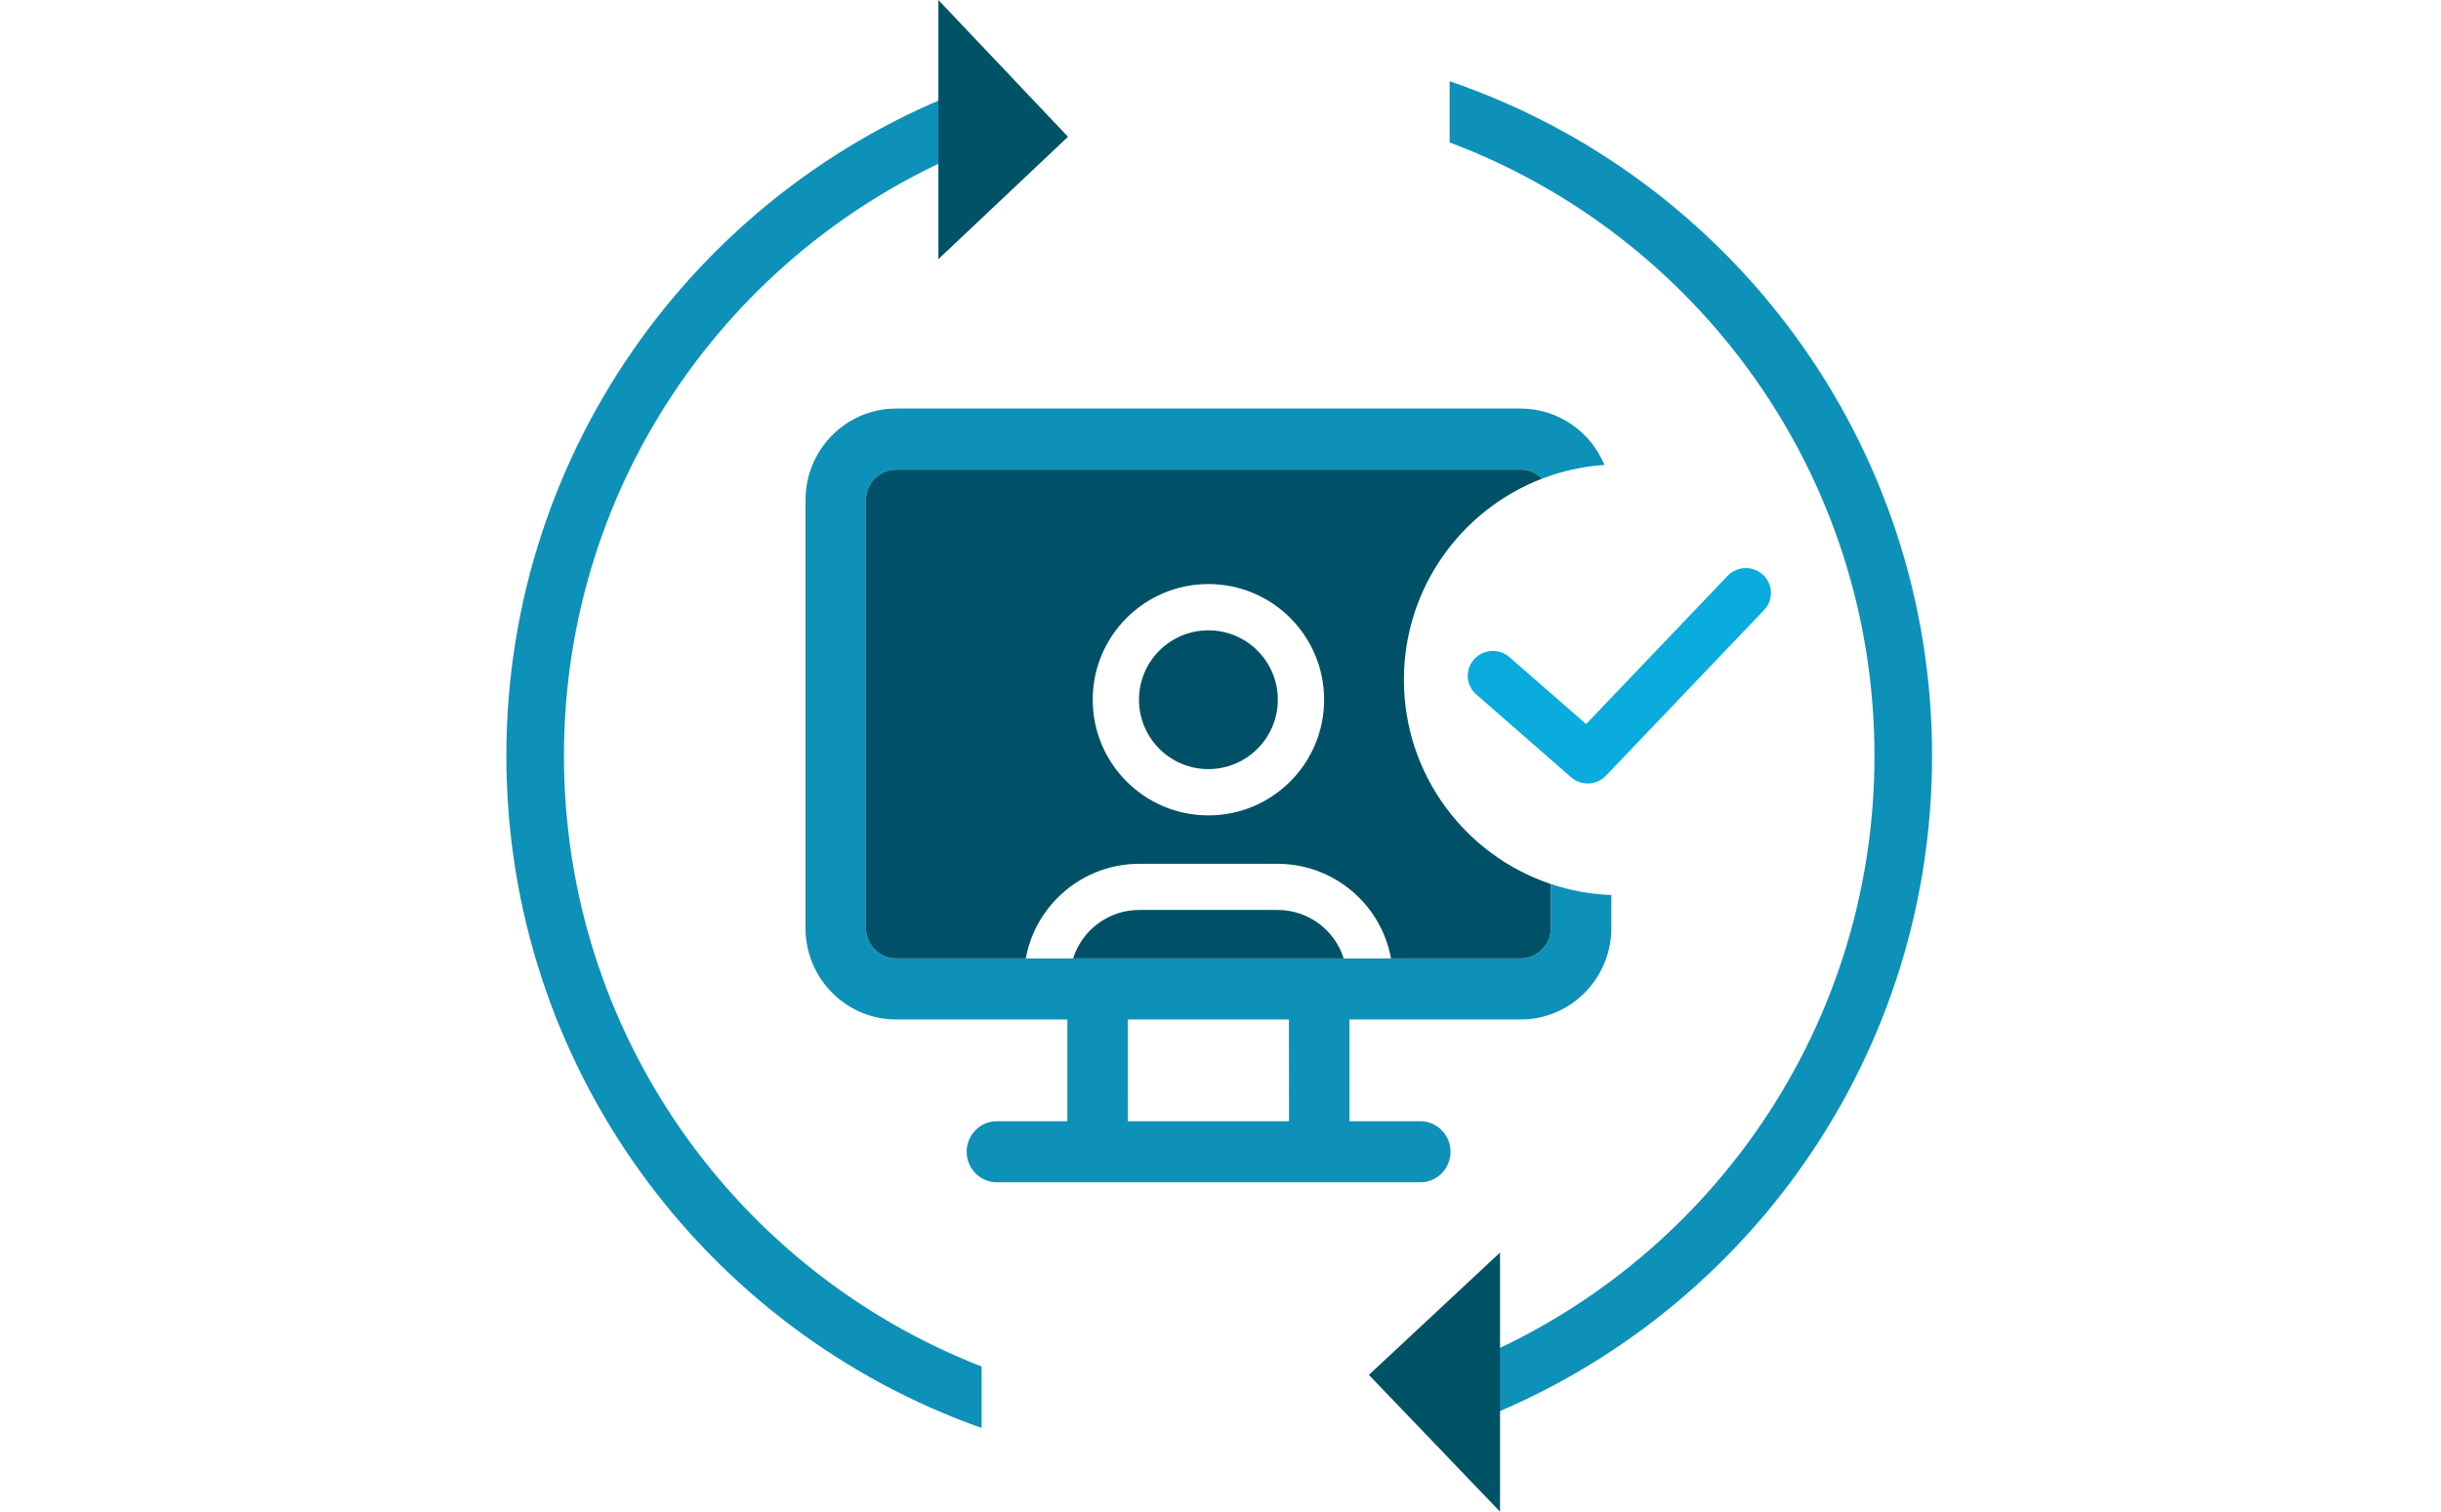<?xml version="1.0" encoding="UTF-8"?><svg version="1.1" width="339px" height="210px" viewBox="0 0 339.0 210.0" xmlns="http://www.w3.org/2000/svg" xmlns:xlink="http://www.w3.org/1999/xlink"><defs><clipPath id="i0"><path d="M339,0 L339,210 L0,210 L0,0 L339,0 Z"></path></clipPath><clipPath id="i1"><path d="M99.327,0 C104.537,0 109.046,3.208 110.953,7.828 C107.922,8.035 105.016,8.694 102.301,9.737 C101.673,9.096 100.84,8.656 99.898,8.525 L99.327,8.486 L12.592,8.486 C10.494,8.486 8.719,10.051 8.434,12.152 L8.394,12.729 L8.394,72.14 C8.394,74.29 9.972,76.066 12.021,76.344 L12.592,76.383 L99.327,76.383 C101.425,76.383 103.2,74.818 103.485,72.717 L103.525,72.14 L103.524,66.054 C106.176,66.942 108.994,67.468 111.918,67.574 L111.919,72.14 C111.919,78.833 106.794,84.383 100.189,84.841 L99.327,84.869 L75.543,84.869 L75.543,99.001 L85.342,99.001 C87.566,98.978 89.421,100.712 89.573,102.954 C89.724,105.197 88.119,107.17 85.913,107.453 L85.342,107.486 L26.582,107.486 C24.376,107.486 22.546,105.758 22.396,103.533 C22.246,101.307 23.825,99.344 26.011,99.04 L26.582,99.001 L36.37,99.001 L36.37,84.869 L12.592,84.869 C5.971,84.87 0.481,79.688 0.028,73.012 L0,72.14 L0,12.729 C0,6.036 5.125,0.486 11.73,0.028 L12.592,0 L99.327,0 Z M67.144,84.869 L44.759,84.869 L44.764,99.001 L67.149,99.001 L67.144,84.869 Z"></path></clipPath><clipPath id="i2"><path d="M90.933,7.10542736e-15 L91.504,0.04 C92.446,0.17 93.279,0.61 93.908,1.25 C82.682,5.563 74.714,16.446 74.714,29.19 C74.714,42.392 83.265,53.597 95.131,57.568 L95.13,63.655 L95.091,64.232 C94.806,66.332 93.03,67.898 90.933,67.898 L72.925,67.897 C71.563,60.422 65.027,54.77 57.182,54.756 L37.948,54.756 C30.103,54.77 23.567,60.422 22.204,67.897 L4.197,67.898 L3.626,67.858 C1.578,67.581 0,65.804 0,63.655 L0,4.243 L0.039,3.666 C0.324,1.565 2.1,7.10542736e-15 4.197,7.10542736e-15 L90.933,7.10542736e-15 Z M57.182,61.167 C61.486,61.171 65.128,63.999 66.356,67.898 L28.775,67.898 C30.003,63.999 33.645,61.171 37.948,61.167 L57.182,61.167 Z M47.565,15.893 C38.691,15.893 31.498,23.086 31.498,31.96 C31.498,40.834 38.691,48.028 47.565,48.028 C56.439,48.028 63.633,40.834 63.633,31.96 C63.633,23.086 56.439,15.893 47.565,15.893 Z M47.565,22.32 C52.889,22.32 57.206,26.636 57.206,31.96 C57.2,37.282 52.887,41.595 47.565,41.601 C42.241,41.601 37.925,37.284 37.925,31.96 C37.925,26.636 42.241,22.32 47.565,22.32 Z"></path></clipPath><clipPath id="i3"><path d="M41.015,0.942 C42.415,2.251 42.479,4.436 41.156,5.822 L19.199,28.837 C17.908,30.19 15.765,30.287 14.354,29.055 L1.18,17.548 C-0.264,16.286 -0.402,14.105 0.873,12.675 C2.148,11.246 4.352,11.11 5.797,12.371 L16.442,21.668 L36.083,1.082 C37.406,-0.304 39.614,-0.367 41.015,0.942 Z"></path></clipPath><clipPath id="i4"><path d="M8.882,132.002 C22.097,165.945 55.096,190 93.714,190 C132.331,190 165.331,165.945 178.545,132.002 L187.08,132.001 C173.489,170.452 136.818,198 93.714,198 C50.609,198 13.939,170.452 0.348,132.001 L8.882,132.002 Z M93.714,0 C137.191,0 174.123,28.027 187.428,66.999 L178.928,66.999 C165.977,32.529 132.71,8 93.714,8 C54.718,8 21.451,32.529 8.5,66.999 L1.77635684e-14,66.999 C13.305,28.027 50.236,0 93.714,0 Z"></path></clipPath><clipPath id="i5"><path d="M0,0 L18.214,19 L0,36 L0,0 Z"></path></clipPath><clipPath id="i6"><path d="M0,0 L18,17 L0,36 L0,0 Z"></path></clipPath></defs><g clip-path="url(#i0)"><g transform="translate(64.322 0.0)"><g transform="translate(46.432 49.0)"><g transform="translate(1.108 7.757)"><g clip-path="url(#i1)"><polygon points="0,0 111.919,0 111.919,107.486 0,107.486 0,0" stroke="none" fill="#0E91B8"></polygon></g></g><g transform="translate(9.502 16.243)"><g clip-path="url(#i2)"><polygon points="0,7.10542736e-15 95.131,7.10542736e-15 95.131,67.898 0,67.898 0,7.10542736e-15" stroke="none" fill="#005167"></polygon></g></g><g transform="translate(93.081 29.919)"><g clip-path="url(#i3)"><polygon points="2.22044605e-16,0 42.108,0 42.108,29.919 2.22044605e-16,29.919 2.22044605e-16,0" stroke="none" fill="#09ACDC"></polygon></g></g></g><g transform="translate(204.0 0.0) rotate(90.0)"><g transform="translate(11.286 0.0)"><g clip-path="url(#i4)"><polygon points="1.77635684e-14,1.13686838e-13 187.428,1.13686838e-13 187.428,198 1.77635684e-14,198 1.77635684e-14,1.13686838e-13" stroke="none" fill="#0D91B8"></polygon></g></g><g transform="translate(210.0 60) rotate(90.0)"><g clip-path="url(#i5)"><polygon points="5.68434189e-14,0 18.214,0 18.214,36 5.68434189e-14,36 5.68434189e-14,0" stroke="none" fill="#005267"></polygon></g><g transform="translate(78.0 174.0) scale(-1.0 1.0)"><g clip-path="url(#i6)"><polygon points="-5.68434189e-14,0 18,0 18,36 -5.68434189e-14,36 -5.68434189e-14,0" stroke="none" fill="#005267"></polygon></g></g></g></g></g></g></svg>